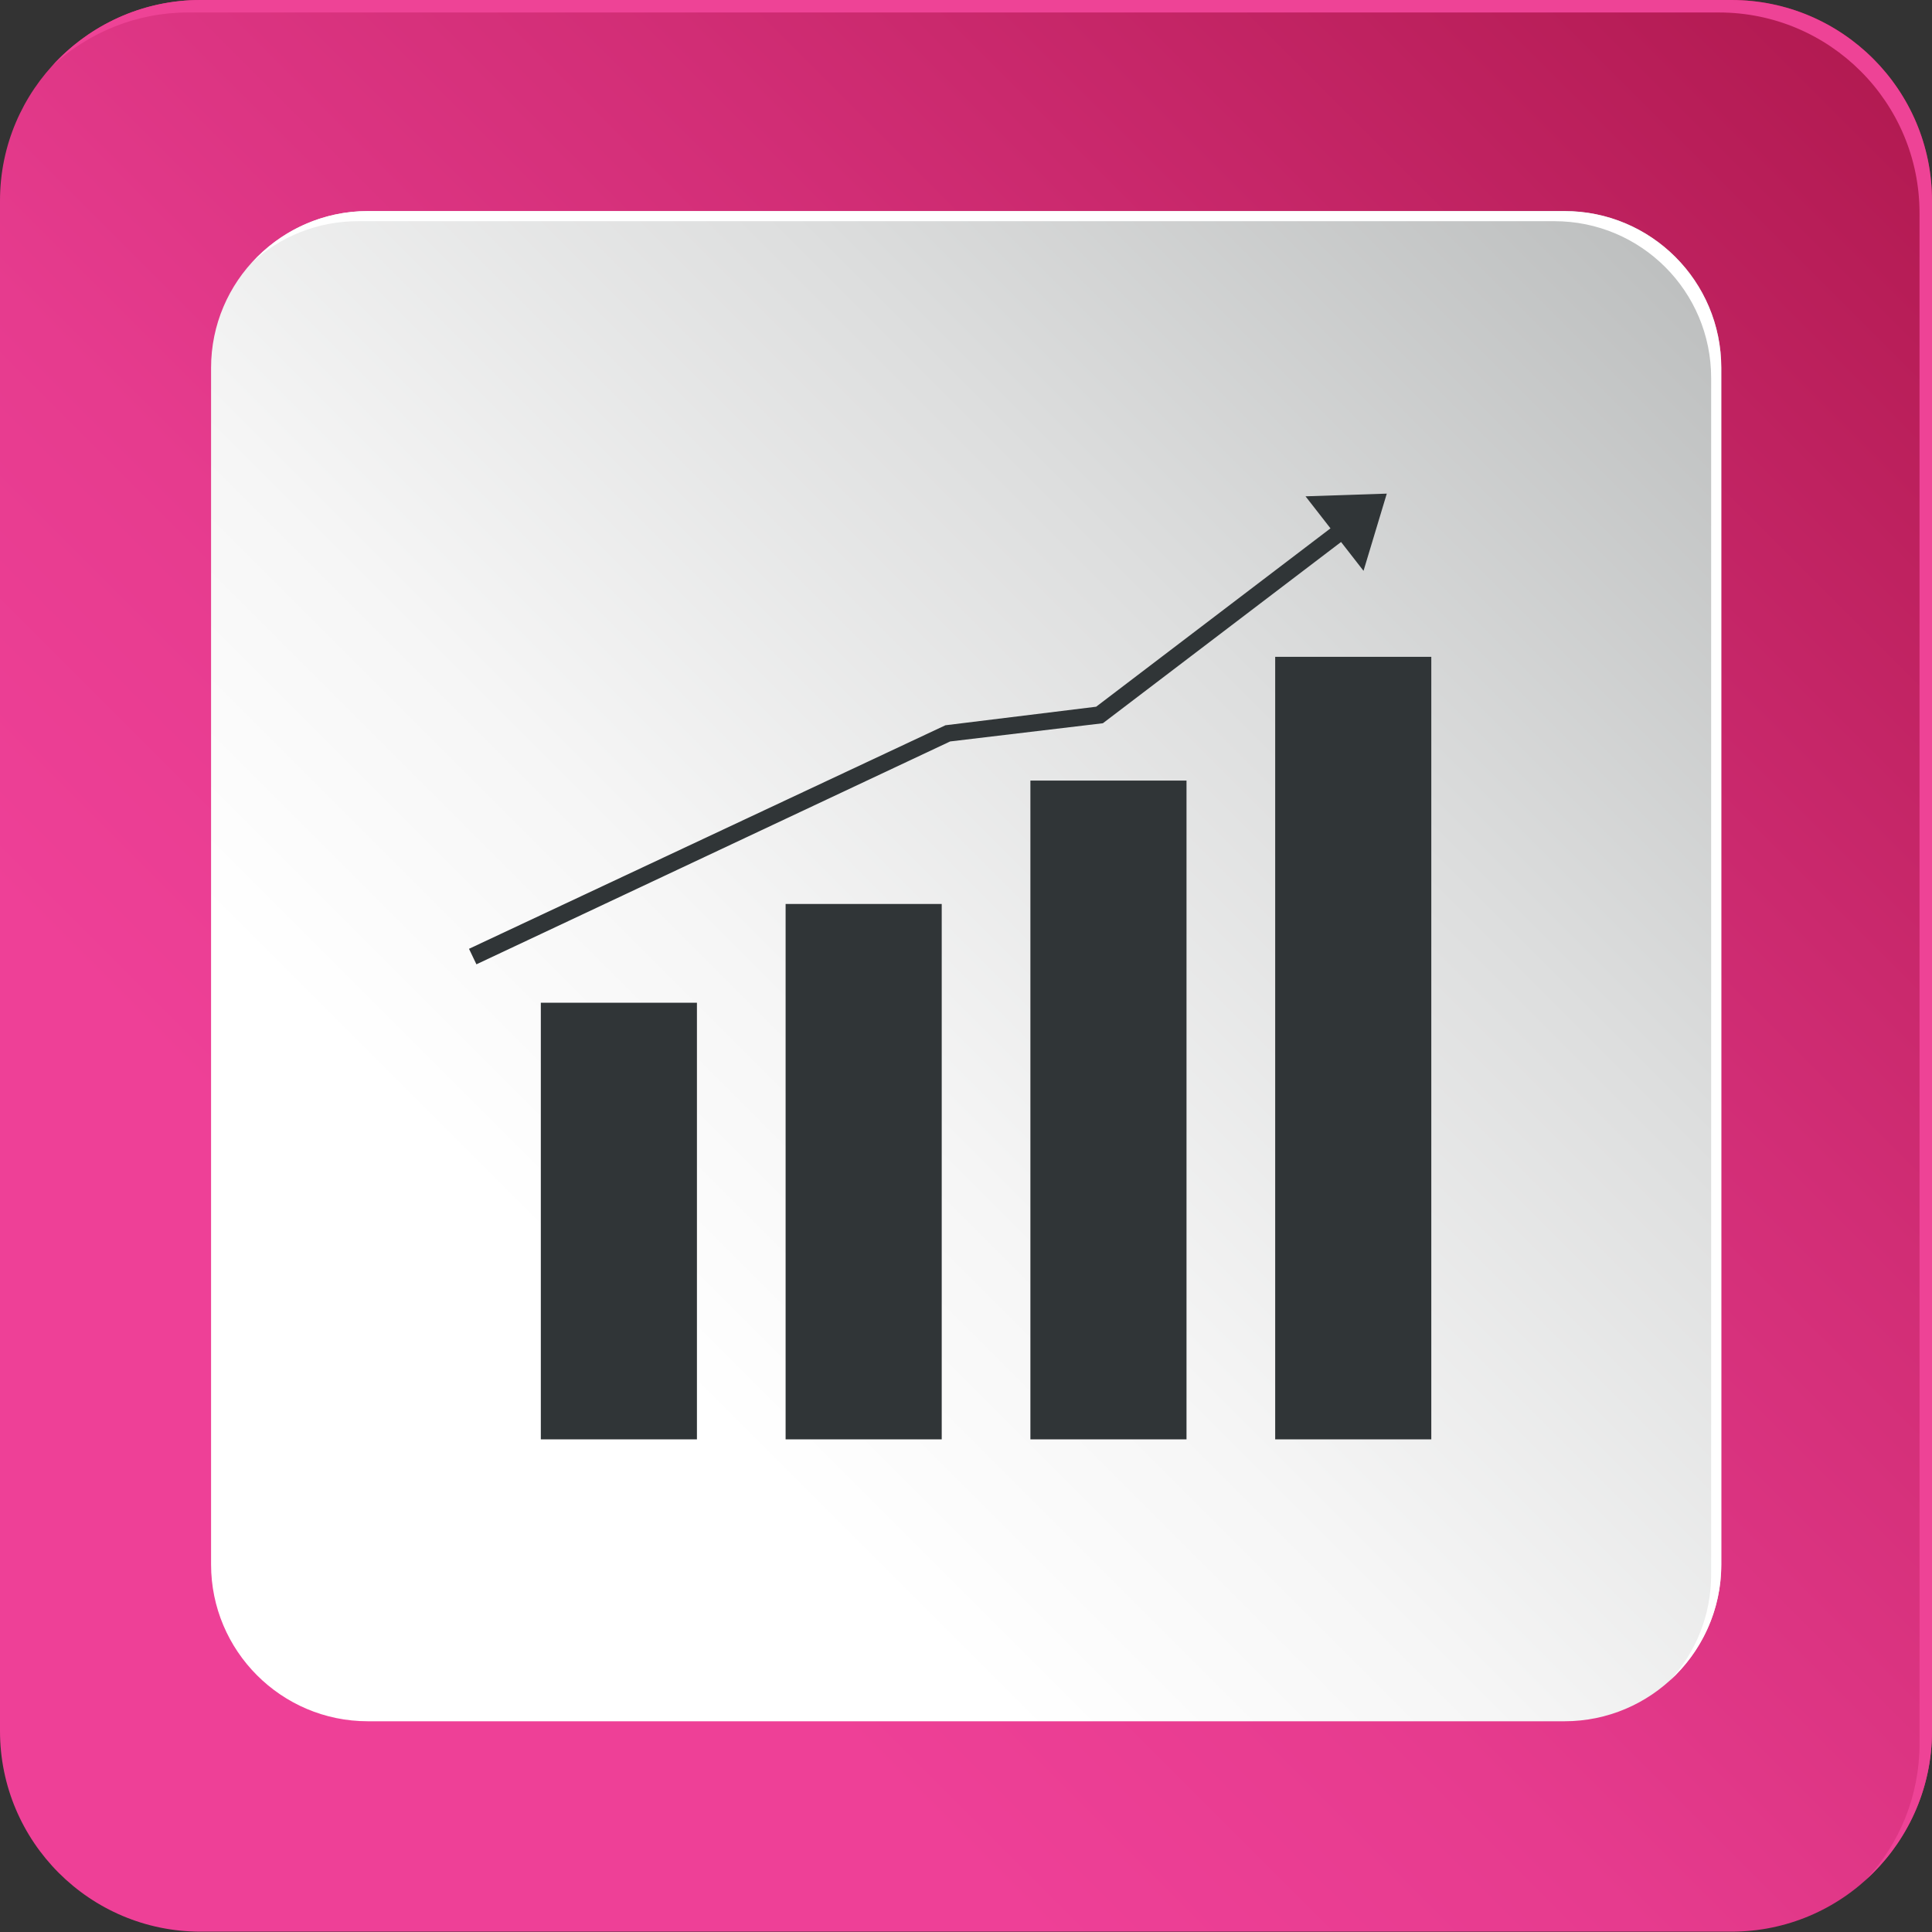 <?xml version="1.0" encoding="UTF-8"?>
<svg xmlns="http://www.w3.org/2000/svg" xmlns:xlink="http://www.w3.org/1999/xlink" id="Layer_2" data-name="Layer 2" viewBox="0 0 57.3 57.3">
  <rect x="0" y="0" width="57.3" height="57.3" fill="#333333" stroke="none"/>
  <defs>
    <style>
      .cls-1 {
        fill: url(#linear-gradient-2);
      }

      .cls-2 {
        fill: #fff;
      }

      .cls-3 {
        fill: #000005;
      }

      .cls-4 {
        fill: #494c4d;
      }

      .cls-5 {
        fill: #303537;
      }

      .cls-6 {
        fill: #ee4396;
      }

      .cls-7 {
        fill: url(#linear-gradient);
      }
    </style>
    <linearGradient id="linear-gradient" x1="1.74" y1="55.56" x2="55.56" y2="1.74" gradientUnits="userSpaceOnUse">
      <stop offset=".25" stop-color="#ee4097"></stop>
      <stop offset=".42" stop-color="#e63b8e"></stop>
      <stop offset=".68" stop-color="#d12d75"></stop>
      <stop offset="1" stop-color="#b21a51"></stop>
    </linearGradient>
    <linearGradient id="linear-gradient-2" x1="7.62" y1="49.69" x2="49.69" y2="7.62" gradientUnits="userSpaceOnUse">
      <stop offset=".25" stop-color="#fff"></stop>
      <stop offset=".42" stop-color="#f6f6f6"></stop>
      <stop offset=".7" stop-color="#dddede"></stop>
      <stop offset="1" stop-color="#bdbfbf"></stop>
    </linearGradient>
  </defs>
  <g id="Layer_1-2" data-name="Layer 1">
    <g>
      <path class="cls-4" d="m5.01,4.66l-1.41-.02c-1.29,0-2.33.49-2.33,2.29h0v46.17c0,1.8,1.05,3.27,2.33,3.27h47.91c1.29,0,1.98-1.32,1.9-3.31l.02-3.47h-1.46s.02,3.27.02,3.27c0,1.16-.09,2.34-.92,2.34H3.6c-.83,0-1.5-.94-1.5-2.1V7.65h0c0-1.16.67-1.91,1.5-1.91l1.41-.02v-1.05Z"></path>
      <path class="cls-7" d="m5.95,0h45.4c3.29,0,5.95,2.67,5.95,5.95v45.39c0,3.29-2.67,5.95-5.95,5.95H5.95c-3.29,0-5.95-2.67-5.95-5.95V5.95C0,2.67,2.67,0,5.95,0Z"></path>
      <path class="cls-6" d="m51.35,0H5.95c-1.74,0-3.3.75-4.39,1.94C2.63.97,4.03.37,5.58.37h45.4c3.29,0,5.95,2.67,5.95,5.95v45.4c0,1.55-.6,2.96-1.57,4.01,1.19-1.09,1.94-2.65,1.94-4.39V5.95c0-3.29-2.67-5.95-5.95-5.95Z"></path>
      <path class="cls-3" d="m10.17,9.9l-1.1-.02c-1.01,0-1.83.38-1.83,1.79h0v36.09c0,1.41.82,2.55,1.83,2.55h37.45c1.01,0,1.55-1.04,1.49-2.58v-2.71s-1.13-.01-1.13-.01v2.56c.01.91-.05,1.83-.7,1.83H9.07c-.65,0-1.17-.73-1.17-1.64V12.24h0c0-.91.53-1.49,1.17-1.49l1.1-.02v-.83Z"></path>
      <path class="cls-1" d="m10.91,6.26h35.49c2.57,0,4.65,2.08,4.65,4.65v35.49c0,2.57-2.09,4.65-4.65,4.65H10.91c-2.57,0-4.65-2.09-4.65-4.65V10.91c0-2.57,2.09-4.65,4.65-4.65Z"></path>
      <path class="cls-2" d="m46.39,6.26H10.91c-1.36,0-2.58.59-3.43,1.52.83-.76,1.93-1.22,3.14-1.22h35.48c2.57,0,4.65,2.08,4.65,4.65v35.49c0,1.21-.46,2.31-1.22,3.14.93-.85,1.52-2.07,1.52-3.43V10.91c0-2.57-2.08-4.65-4.65-4.65Z"></path>
      <path class="cls-5" d="m16.04,42.69h4.63v-12.95h-4.63v12.95Zm7.26,0h4.63v-15.88h-4.63v15.88Zm7.26,0h4.63v-19.54h-4.63v19.54Zm7.26-23.21v23.21h4.63v-23.21h-4.63Zm1.95-3.41l.67.86.69-2.29-2.41.08.74.95-6.95,5.29-4.47.55-14.13,6.63.22.46,14.05-6.61,4.53-.54,7.07-5.38Zm-25.65,12.53h0s0,0,0,0h0Z"></path>
    </g>
  </g>
</svg>
